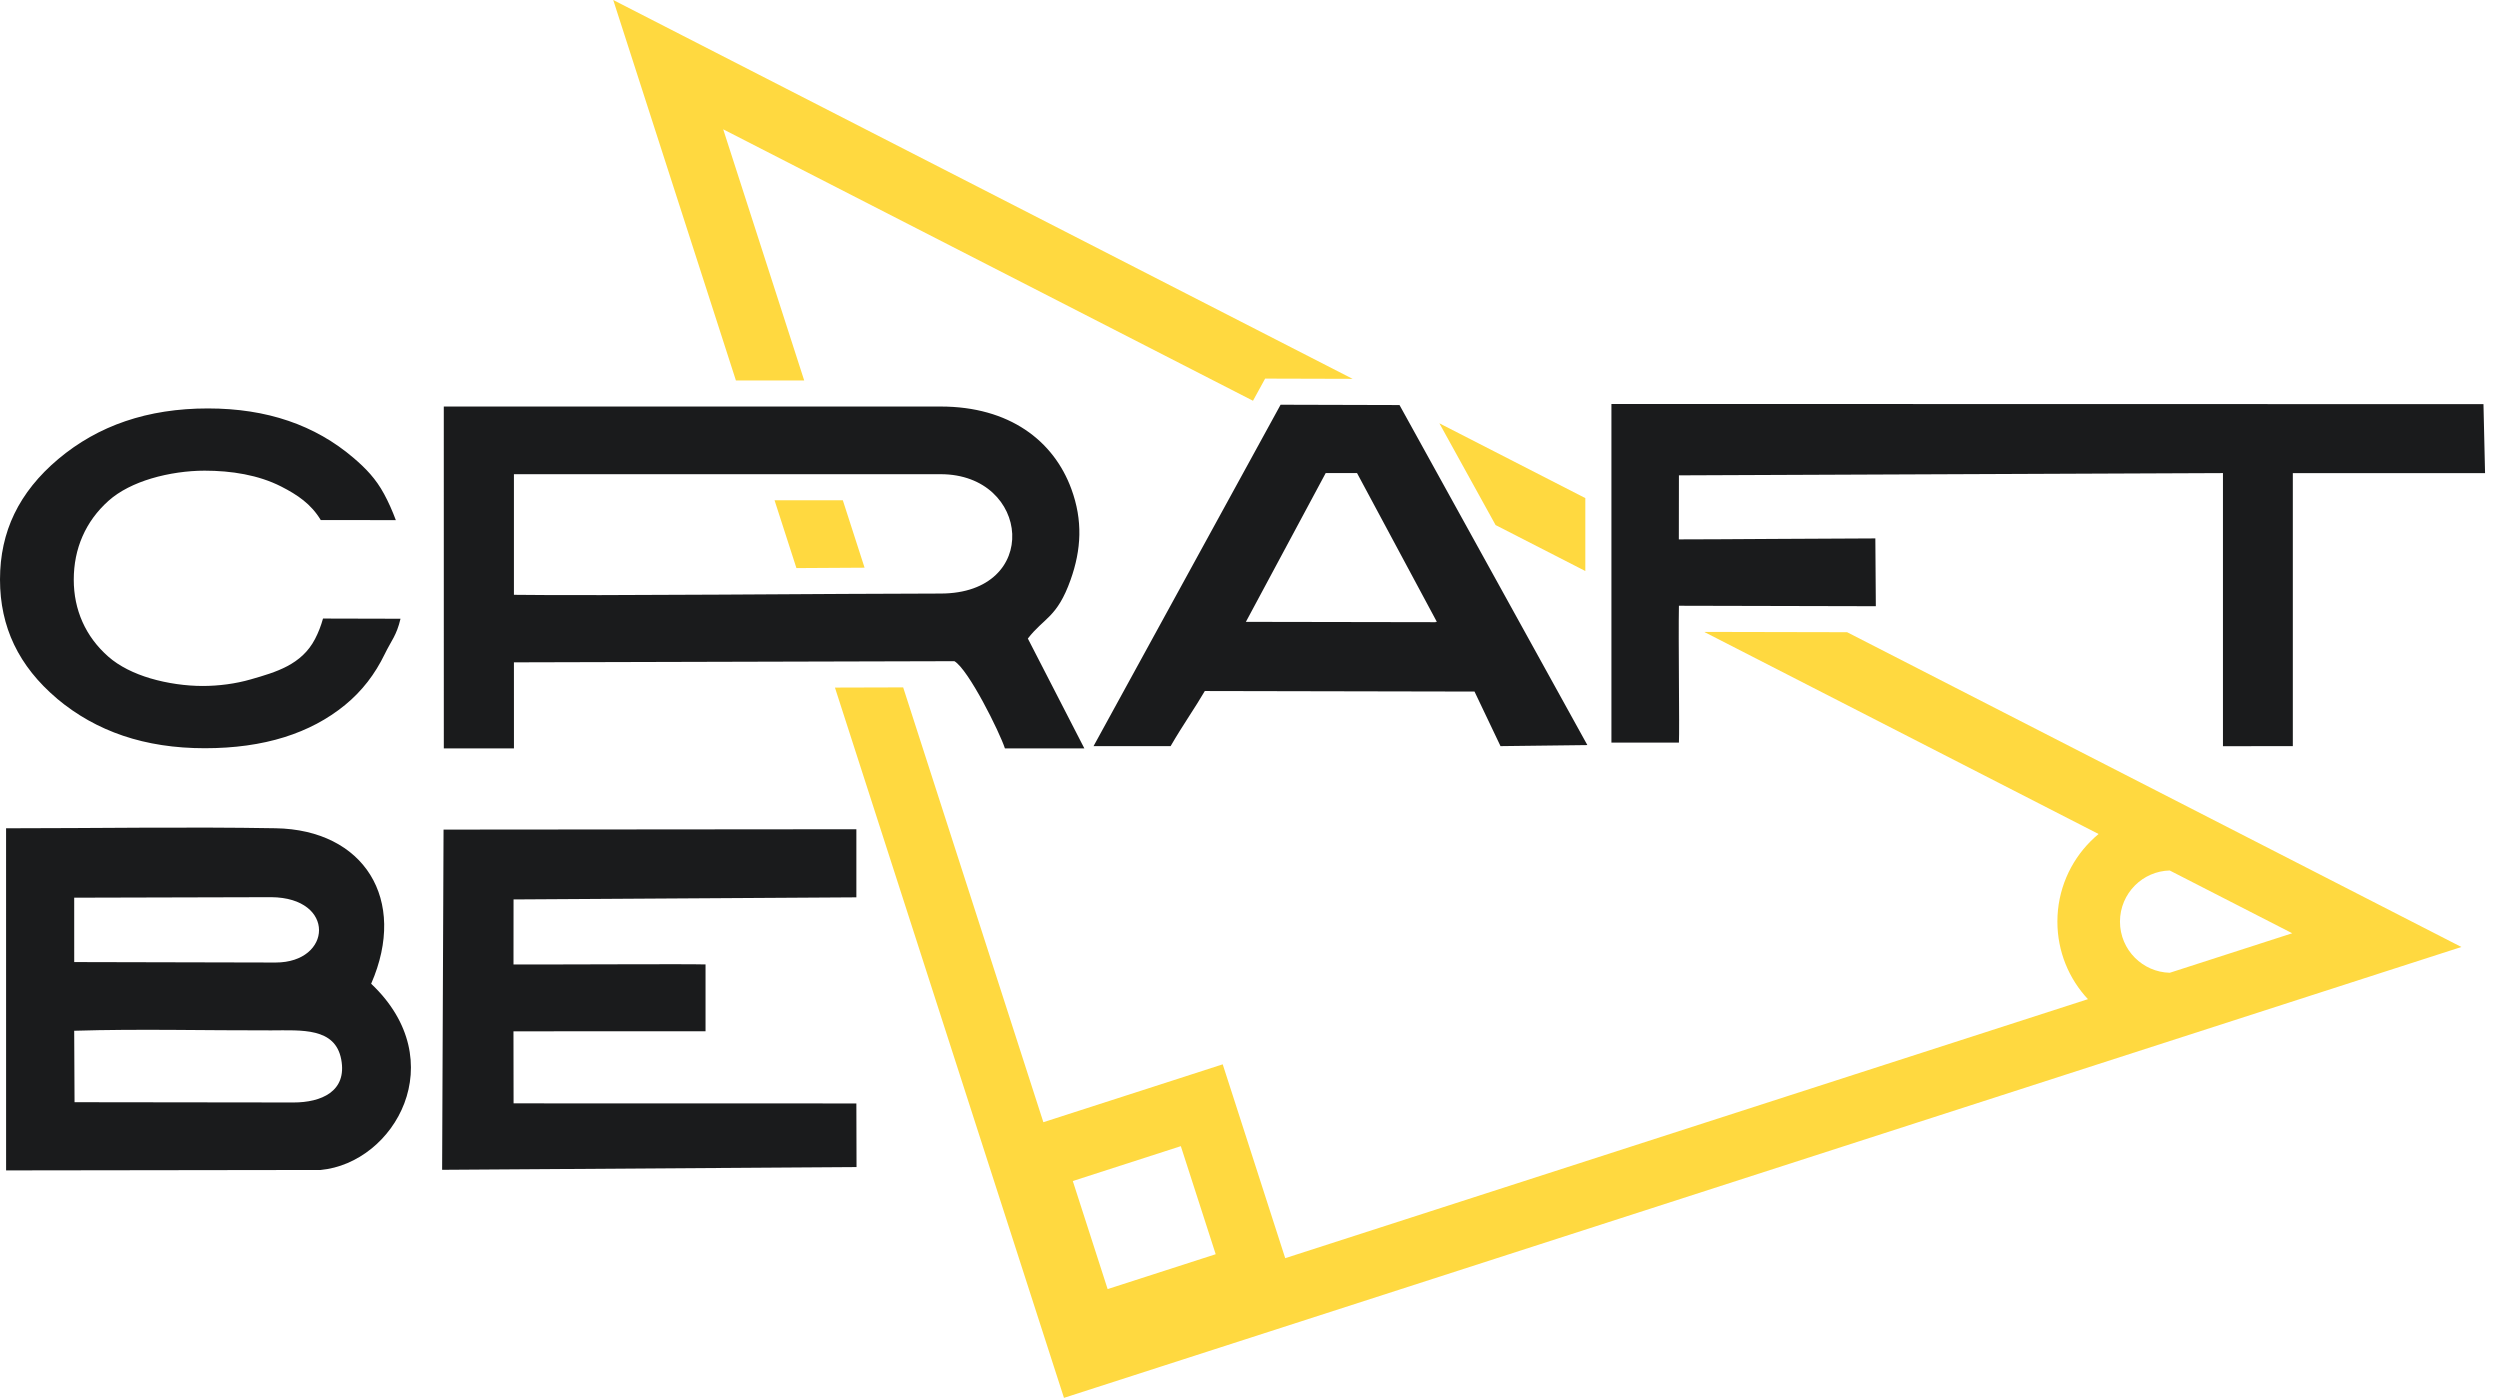 <?xml version="1.0" encoding="UTF-8"?> <svg xmlns="http://www.w3.org/2000/svg" width="93" height="52" viewBox="0 0 93 52" fill="none"><path d="M25.407 1.33L50.316 14.093L47.063 14.084L46.611 14.908L26.903 4.81L29.916 14.153H27.376L23.707 2.775L22.812 0L25.407 1.33H25.407ZM53.545 15.747L58.974 18.529V21.242L55.636 19.532L53.545 15.747V15.747ZM68.712 23.518L88.967 33.897L91.564 35.228L88.787 36.123L40.728 51.63L39.58 52L39.208 50.848L31.06 25.578L33.598 25.571L38.813 41.746L44.337 39.964L45.485 39.593L45.857 40.745L47.81 46.804L77.671 37.169C76.966 36.413 76.535 35.399 76.535 34.284C76.535 33.116 77.009 32.057 77.774 31.292C77.867 31.198 77.965 31.11 78.067 31.025L63.416 23.518V23.507L68.712 23.518V23.518ZM29.627 21.133L28.813 18.61H31.353L32.162 21.118C31.317 21.122 30.472 21.127 29.627 21.133ZM80.713 32.382C80.209 32.395 79.753 32.605 79.42 32.938C79.076 33.283 78.863 33.759 78.863 34.284C78.863 34.81 79.076 35.286 79.42 35.63C79.754 35.964 80.21 36.174 80.716 36.187L85.271 34.717L80.713 32.382L80.713 32.382ZM43.927 42.637L39.908 43.934L41.204 47.954L45.224 46.657L43.927 42.637Z" fill="#FFD940"></path><path d="M14.899 23.017L12.016 23.01C11.94 23.284 11.841 23.537 11.719 23.771C11.221 24.73 10.265 25.004 9.328 25.273C8.759 25.437 8.136 25.518 7.537 25.518C6.927 25.518 6.227 25.423 5.591 25.234C4.993 25.056 4.436 24.787 4.025 24.423C3.603 24.05 3.284 23.62 3.068 23.136C2.852 22.651 2.744 22.127 2.744 21.565C2.744 20.985 2.852 20.448 3.069 19.952C3.287 19.454 3.608 19.014 4.034 18.632C4.449 18.26 5.016 17.984 5.628 17.8C6.275 17.606 6.986 17.509 7.61 17.509C8.608 17.509 9.615 17.668 10.461 18.099C11.062 18.406 11.572 18.746 11.933 19.347L14.725 19.348C14.594 18.999 14.45 18.674 14.287 18.374C13.982 17.81 13.611 17.425 13.144 17.027C12.432 16.42 11.629 15.963 10.734 15.657C9.831 15.348 8.832 15.194 7.735 15.194C6.615 15.194 5.592 15.352 4.665 15.668C3.745 15.981 2.914 16.45 2.17 17.075C1.439 17.689 0.893 18.37 0.533 19.116C0.178 19.851 0 20.665 0 21.558C0 22.442 0.175 23.248 0.524 23.979C0.877 24.717 1.411 25.388 2.125 25.991L2.124 25.992C2.851 26.602 3.668 27.061 4.577 27.369C5.492 27.679 6.506 27.834 7.618 27.834C8.717 27.834 9.704 27.697 10.578 27.423C11.434 27.155 12.186 26.757 12.834 26.227C13.469 25.708 13.951 25.077 14.311 24.334C14.56 23.822 14.753 23.641 14.899 23.017H14.899ZM2.76 38.344C5.174 38.27 7.662 38.336 10.085 38.33C11.226 38.328 12.467 38.219 12.693 39.408C12.92 40.606 11.946 41.012 10.919 41.012L2.773 41.002L2.76 38.344ZM49.316 17.598C49.399 17.598 49.476 17.598 49.547 17.599H50.482L53.451 23.133H53.4L53.407 23.145L46.347 23.133L49.316 17.598ZM43.547 27.756C44 26.973 44.471 26.307 44.819 25.706L54.852 25.726L55.819 27.756L59.05 27.717L52.062 15.068L47.638 15.056L40.68 27.756H43.546L43.547 27.756ZM19.118 17.64H34.99C38.343 17.64 38.743 22.079 34.99 22.08C31.426 22.081 22.136 22.17 19.118 22.127V17.64ZM16.51 27.84H19.119L19.118 24.639L35.504 24.596C36.029 24.906 37.183 27.228 37.383 27.84H40.338L38.236 23.754C38.836 22.976 39.325 22.981 39.827 21.567C40.227 20.442 40.284 19.362 39.855 18.191C39.196 16.392 37.547 15.123 34.99 15.123H16.509L16.51 27.84V27.84ZM62.456 27.627C62.481 27.103 62.432 23.78 62.456 22.534L69.781 22.551L69.763 20.029C68.306 20.029 63.717 20.067 62.453 20.065L62.456 17.683L82.694 17.599V27.759L85.293 27.755V17.6H92.444L92.385 15.034L59.945 15.028V27.625L62.456 27.626V27.627ZM16.447 43.517L31.863 43.415L31.857 41.048L19.105 41.045L19.101 38.365L26.246 38.362V35.877C25.604 35.855 20.492 35.886 19.102 35.877C19.104 35.413 19.105 33.95 19.104 33.459L31.857 33.381V30.848L16.5 30.861L16.447 43.518L16.447 43.517ZM2.76 33.394L10.09 33.375C12.504 33.395 12.363 35.806 10.252 35.806L2.761 35.789L2.76 33.393V33.394ZM13.807 36.595C15.178 33.452 13.535 30.866 10.253 30.811C6.932 30.754 3.555 30.812 0.226 30.812L0.227 43.539L11.927 43.523C14.68 43.261 16.854 39.474 13.807 36.595L13.807 36.595Z" fill="#1A1B1C"></path></svg> 